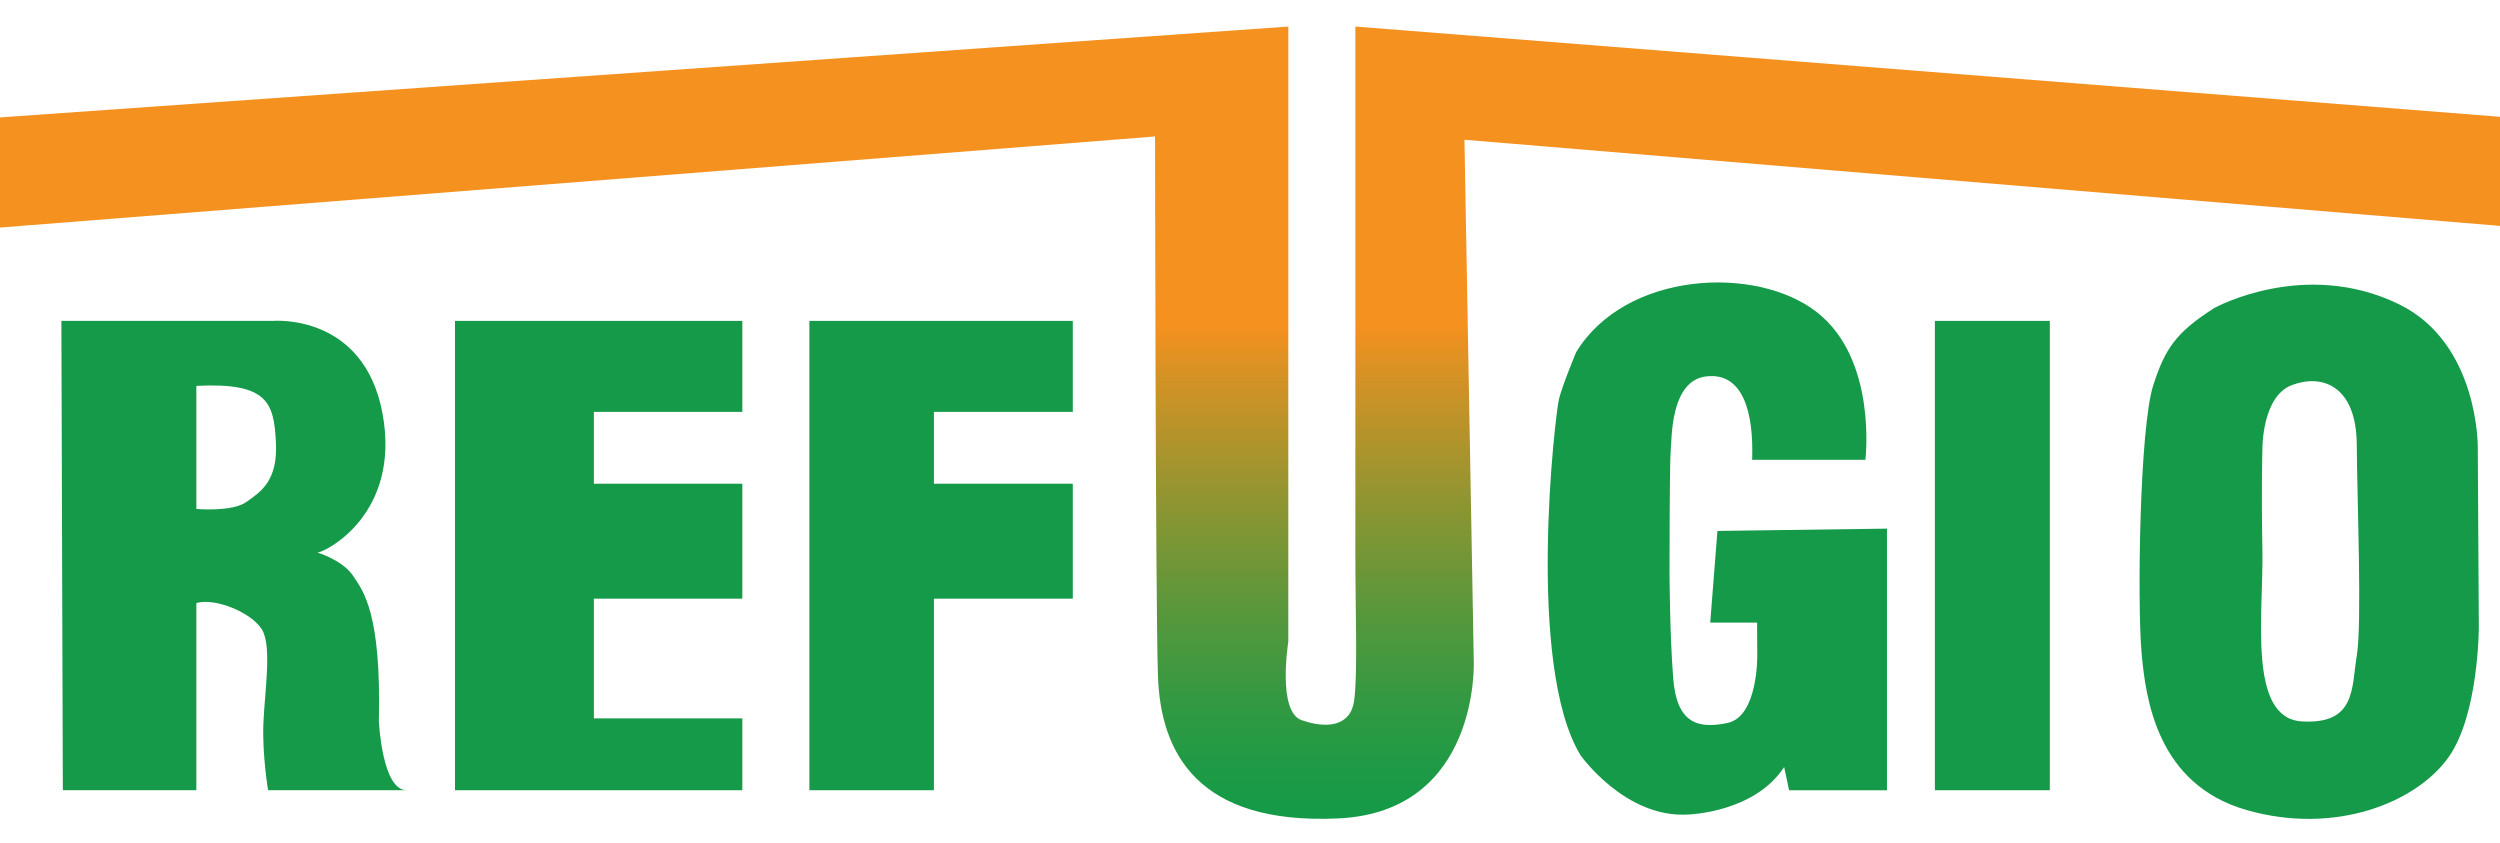 <?xml version="1.0" encoding="UTF-8"?> <!-- Generator: Adobe Illustrator 16.0.0, SVG Export Plug-In . SVG Version: 6.00 Build 0) --> <svg xmlns="http://www.w3.org/2000/svg" xmlns:xlink="http://www.w3.org/1999/xlink" version="1.1" id="Layer_1" x="0px" y="0px" width="522px" height="176px" viewBox="0 0 522 176" xml:space="preserve"> <g> <polygon fill="#149A48" points="95,67 155,67 155,86 124,86 124,101 155,101 155,125 124,125 124,150 155,150 155,165 95,165 "></polygon> <polygon fill="#149A48" points="169,67 224,67 224,86 195,86 195,101 224,101 224,125 195,125 195,165 169,165 "></polygon> <path fill="#149A48" d="M366.709,128.768"></path> <path fill="#149A48" d="M366.709,128.768"></path> <path fill="#149A48" d="M366.709,128.768"></path> <path fill="#149A48" d="M366.709,128.768"></path> <path fill="#149A48" d="M365.85,96h23.641c0,0,2.568-20.942-10.154-30.838c-12.715-9.893-39.959-8.485-50.223,8.349 c0,0-2.834,6.739-3.604,9.825c-0.769,3.084-6.939,55.462,4.495,74.348c0,0,9.372,13.283,22.612,12.38 c0,0,13.752-0.413,19.914-9.917l1.025,4.854H394v-54.623l-35.4,0.48L357.093,130h9.786l0.039,6.803c0,0,0.219,12.777-6.201,14.148 c-6.43,1.371-10.625-0.138-11.349-9.306c-0.733-9.163-0.772-22.125-0.772-22.125s0-23.201,0.252-25.473 c0.254-2.269-0.17-14.608,7.455-15.46C363.916,77.728,366.194,86,365.85,96z"></path> <rect x="404" y="67" fill="#149A48" width="24" height="98"></rect> <path fill="#149A48" d="M517.359,93.331c0,0,0.219-21.668-16.447-29.802c-19.735-9.631-38.544,0.769-38.544,0.769 c-8.216,5.226-10.329,8.658-12.752,16.101c-2.88,8.826-3.341,45.134-2.487,55.5c0.854,10.361,3.423,27.916,21.931,33.23 c18.497,5.307,35.476-1.525,42.216-11.05c6.303-8.908,6.303-27.151,6.303-27.151L517.359,93.331z M492.093,136.928 c-1.116,6.594-0.087,14.387-11.474,13.7c-11.395-0.682-7.966-22.521-8.227-35.798c-0.255-13.271,0-20.981,0-20.981 s-0.176-11.051,6.166-13.448c6.343-2.398,13.447,0.17,13.534,12.418C492.181,105.067,493.205,130.331,492.093,136.928z"></path> <linearGradient id="SVGID_1_" gradientUnits="userSpaceOnUse" x1="261" y1="5.544" x2="261" y2="170.971"> <stop offset="0.376" style="stop-color:#F5911F"></stop> <stop offset="0.443" style="stop-color:#D49225"></stop> <stop offset="0.594" style="stop-color:#919531"></stop> <stop offset="0.731" style="stop-color:#5B973B"></stop> <stop offset="0.848" style="stop-color:#349942"></stop> <stop offset="0.942" style="stop-color:#1D9A46"></stop> <stop offset="1" style="stop-color:#149A48"></stop> </linearGradient> <path fill="url(#SVGID_1_)" d="M0,24.516L269,5.544v128.465c0,0-2.36,14.565,2.778,16.359c5.138,1.802,10.192,1.374,10.958-4.021 c0.775-5.398,0.264-19.188,0.264-30.148c0-10.963,0-110.655,0-110.655l239,18.843v22.78L305.776,29.182l1.95,108.943 c0,0,1.267,31.379-28.281,32.759c-29.544,1.379-37.154-13.873-37.667-29.806c-0.516-15.928-0.605-112.581-0.605-112.581L0,47.512 V24.516z"></path> <path fill="#149A48" d="M79.106,150.551c0.52-22.479-3.21-27.096-5.424-30.376c-2.221-3.274-7.421-4.802-7.421-4.802 c1.539,0,17.473-7.903,13.622-28.968C76.022,65.333,57.015,67,57.015,67H12.817l0.302,98H41v-39.081 c4-1.156,11.475,1.994,13.659,5.464c2.187,3.464,0.601,12.986,0.338,19.668C54.745,157.729,55.976,165,55.976,165H84.89 C79.751,165,79.106,150.551,79.106,150.551z M51.45,104.808C48.448,106.95,41,106.263,41,106.263V80.571 c15-0.77,16.183,3.596,16.609,11.735C58.043,100.438,54.451,102.667,51.45,104.808z"></path> </g> </svg> 